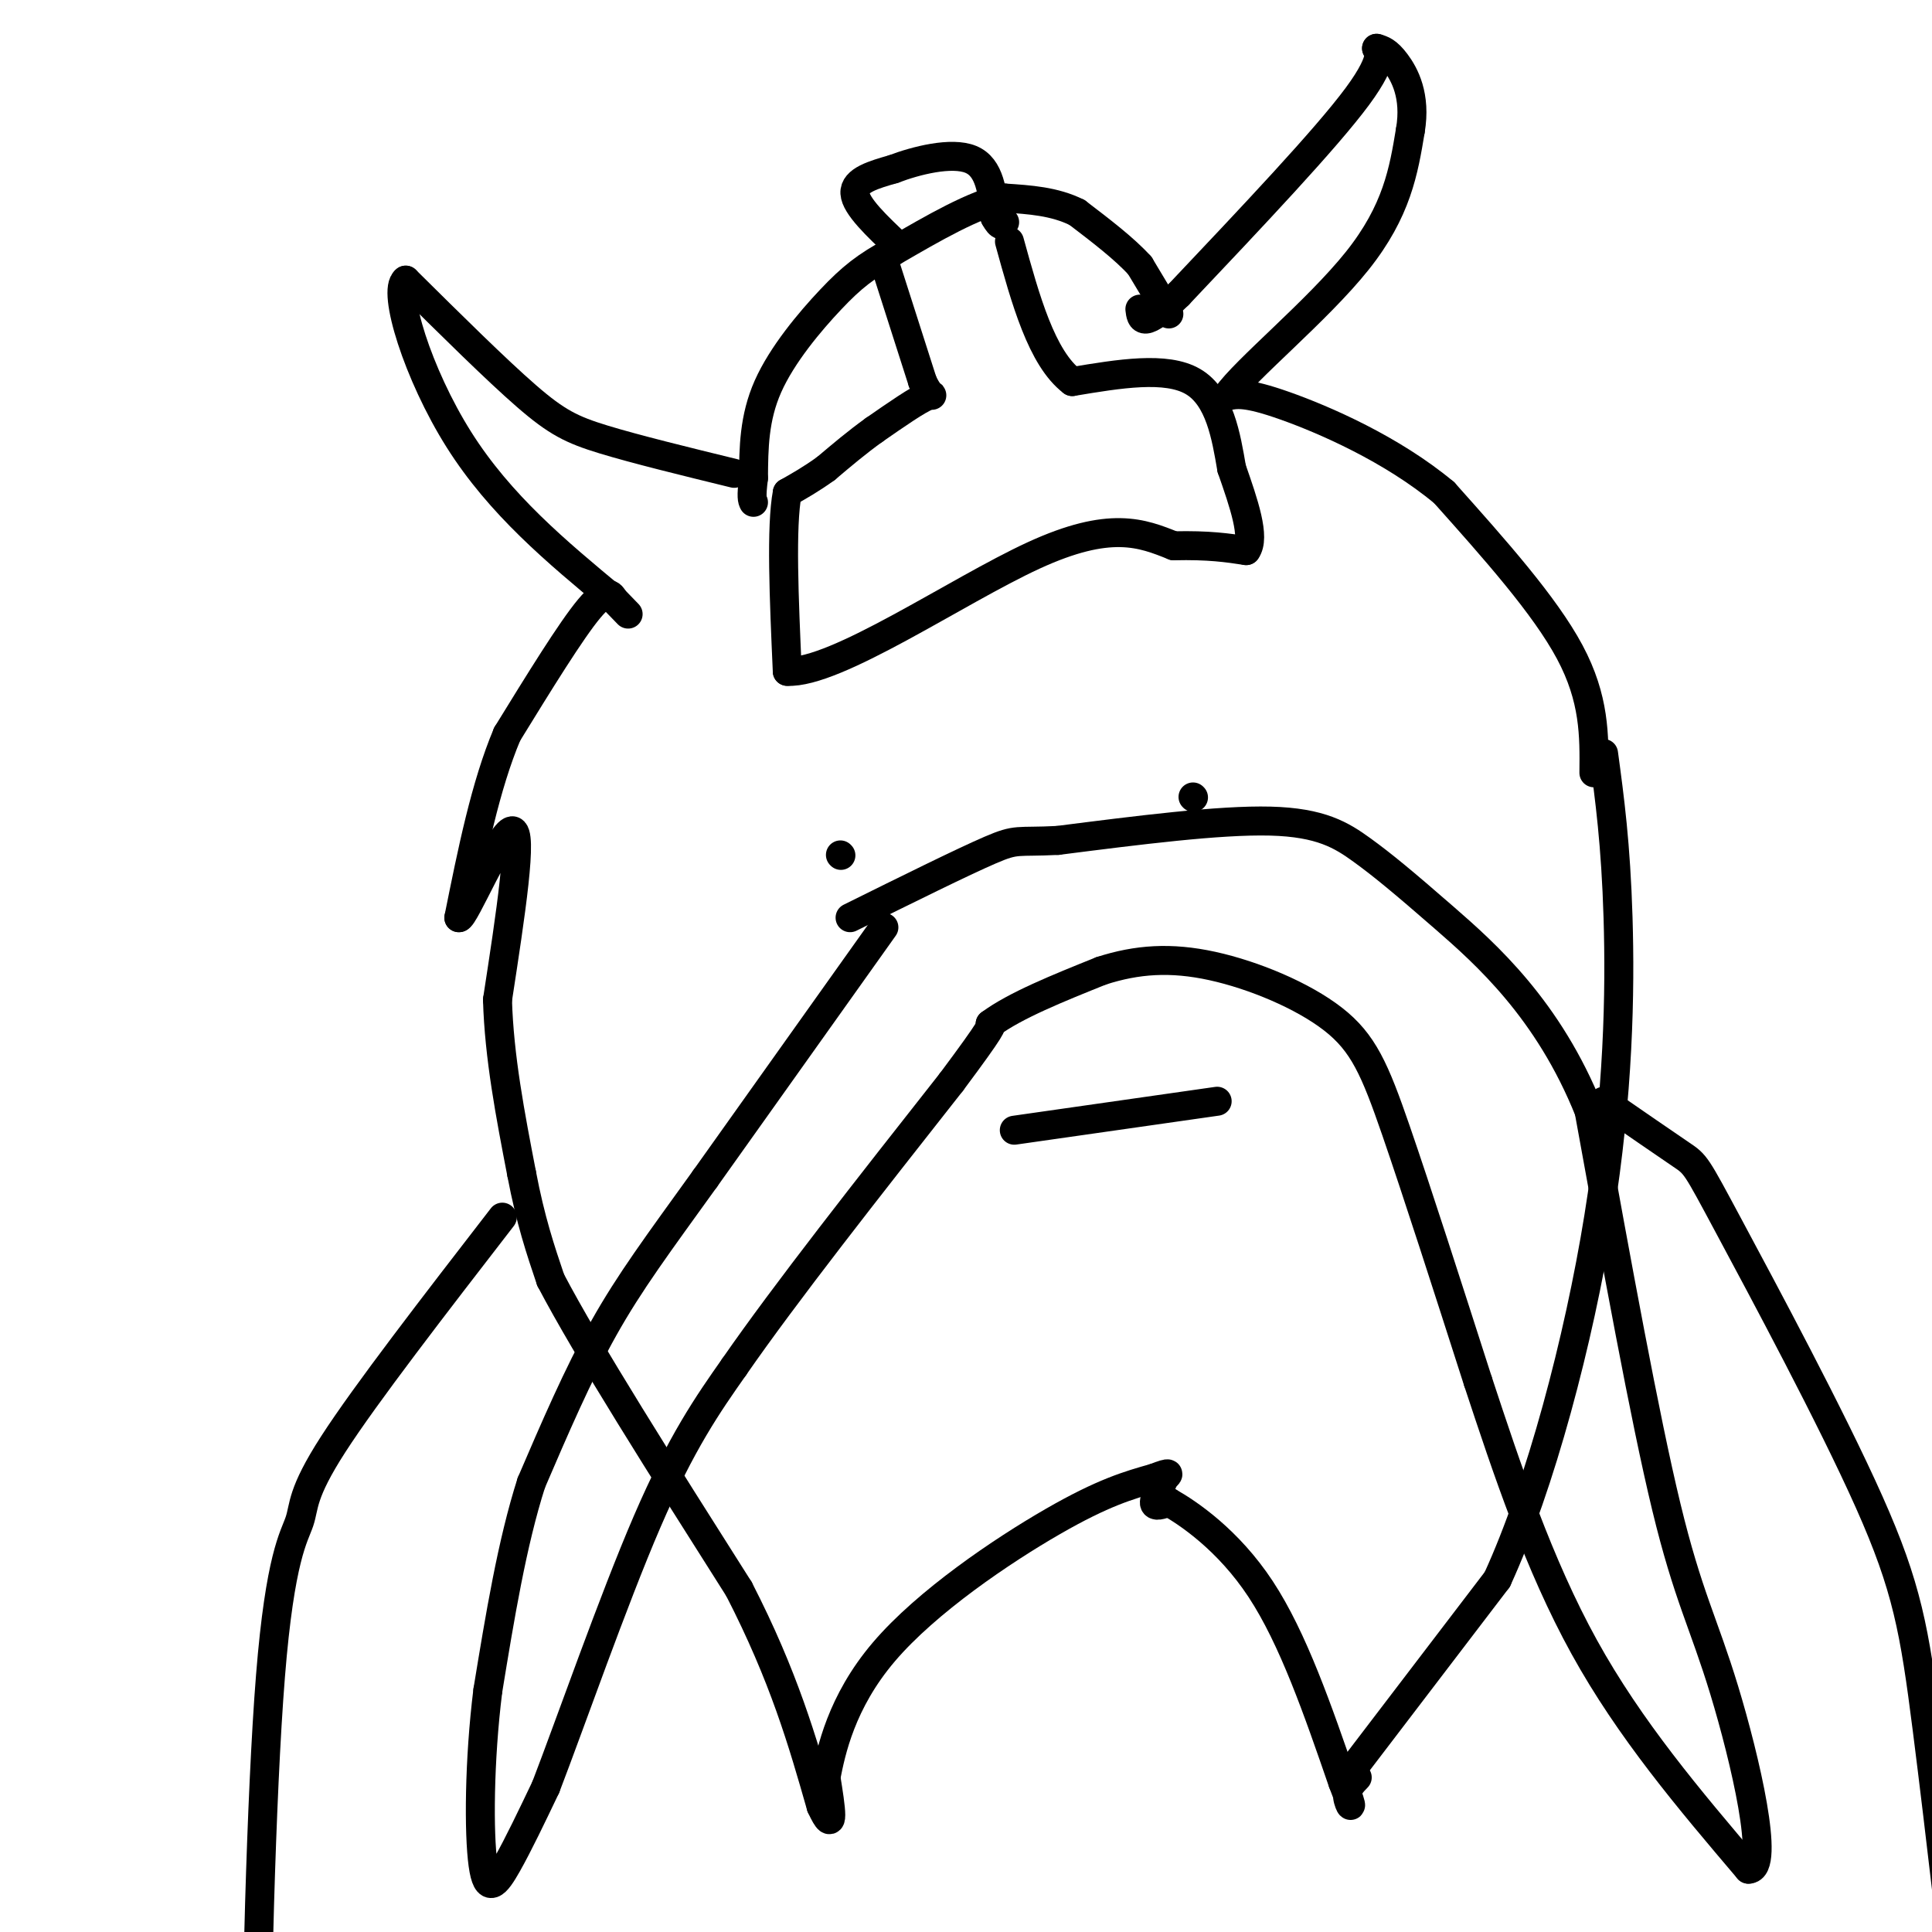 <svg viewBox='0 0 400 400' version='1.1' xmlns='http://www.w3.org/2000/svg' xmlns:xlink='http://www.w3.org/1999/xlink'><g fill='none' stroke='#000000' stroke-width='6' stroke-linecap='round' stroke-linejoin='round'><path d='M152,98c-10.178,-2.489 -20.356,-4.978 -27,-7c-6.644,-2.022 -9.756,-3.578 -16,-9c-6.244,-5.422 -15.622,-14.711 -25,-24'/><path d='M84,58c-2.867,2.133 2.467,19.467 11,33c8.533,13.533 20.267,23.267 32,33'/><path d='M127,124c5.333,5.500 2.667,2.750 0,0'/><path d='M127,124c-0.356,-0.711 -1.244,-2.489 -5,2c-3.756,4.489 -10.378,15.244 -17,26'/><path d='M105,152c-4.500,10.667 -7.250,24.333 -10,38'/><path d='M95,190c1.022,0.356 8.578,-17.756 11,-18c2.422,-0.244 -0.289,17.378 -3,35'/><path d='M103,207c0.333,11.833 2.667,23.917 5,36'/><path d='M108,243c1.833,9.667 3.917,15.833 6,22'/><path d='M114,265c7.500,14.333 23.250,39.167 39,64'/><path d='M153,329c9.333,18.167 13.167,31.583 17,45'/><path d='M170,374c3.000,6.500 2.000,0.250 1,-6'/><path d='M171,368c1.036,-5.310 3.125,-15.583 12,-26c8.875,-10.417 24.536,-20.976 35,-27c10.464,-6.024 15.732,-7.512 21,-9'/><path d='M239,306c3.833,-1.500 2.917,-0.750 2,0'/><path d='M241,306c-0.267,1.111 -1.933,3.889 -2,5c-0.067,1.111 1.467,0.556 3,0'/><path d='M242,311c3.933,2.222 12.267,7.778 19,18c6.733,10.222 11.867,25.111 17,40'/><path d='M278,369c2.778,7.067 1.222,4.733 1,3c-0.222,-1.733 0.889,-2.867 2,-4'/><path d='M281,365c0.000,0.000 29.000,-38.000 29,-38'/><path d='M310,327c8.964,-19.560 16.875,-49.458 21,-75c4.125,-25.542 4.464,-46.726 4,-62c-0.464,-15.274 -1.732,-24.637 -3,-34'/><path d='M330,160c0.083,-7.667 0.167,-15.333 -5,-25c-5.167,-9.667 -15.583,-21.333 -26,-33'/><path d='M299,102c-10.844,-9.044 -24.956,-15.156 -33,-18c-8.044,-2.844 -10.022,-2.422 -12,-2'/><path d='M254,82c3.644,-5.333 18.756,-17.667 27,-28c8.244,-10.333 9.622,-18.667 11,-27'/><path d='M292,27c1.222,-7.178 -1.222,-11.622 -3,-14c-1.778,-2.378 -2.889,-2.689 -4,-3'/><path d='M285,10c0.133,-0.067 2.467,1.267 -4,10c-6.467,8.733 -21.733,24.867 -37,41'/><path d='M244,61c-7.500,7.333 -7.750,5.167 -8,3'/><path d='M242,65c0.000,0.000 -6.000,-10.000 -6,-10'/><path d='M236,55c-3.167,-3.500 -8.083,-7.250 -13,-11'/><path d='M223,44c-4.667,-2.333 -9.833,-2.667 -15,-3'/><path d='M208,41c-6.333,1.333 -14.667,6.167 -23,11'/><path d='M185,52c-5.762,3.119 -8.667,5.417 -13,10c-4.333,4.583 -10.095,11.452 -13,18c-2.905,6.548 -2.952,12.774 -3,19'/><path d='M156,99c-0.500,4.000 -0.250,4.500 0,5'/><path d='M186,51c-4.417,-4.167 -8.833,-8.333 -9,-11c-0.167,-2.667 3.917,-3.833 8,-5'/><path d='M185,35c4.578,-1.756 12.022,-3.644 16,-2c3.978,1.644 4.489,6.822 5,12'/><path d='M206,45c1.167,2.167 1.583,1.583 2,1'/><path d='M183,54c0.000,0.000 8.000,25.000 8,25'/><path d='M191,79c1.956,4.244 2.844,2.356 1,3c-1.844,0.644 -6.422,3.822 -11,7'/><path d='M181,89c-3.500,2.500 -6.750,5.250 -10,8'/><path d='M171,97c-3.000,2.167 -5.500,3.583 -8,5'/><path d='M163,102c-1.333,7.000 -0.667,22.000 0,37'/><path d='M163,139c10.044,0.511 35.156,-16.711 51,-24c15.844,-7.289 22.422,-4.644 29,-2'/><path d='M243,113c7.333,-0.167 11.167,0.417 15,1'/><path d='M258,114c2.000,-2.667 -0.500,-9.833 -3,-17'/><path d='M255,97c-1.133,-6.644 -2.467,-14.756 -8,-18c-5.533,-3.244 -15.267,-1.622 -25,0'/><path d='M222,79c-6.333,-4.833 -9.667,-16.917 -13,-29'/><path d='M174,177c0.000,0.000 0.100,0.100 0.1,0.1'/><path d='M247,165c0.000,0.000 0.100,0.100 0.1,0.1'/><path d='M183,192c0.000,0.000 -37.000,52.000 -37,52'/><path d='M146,244c-9.756,13.556 -15.644,21.444 -21,31c-5.356,9.556 -10.178,20.778 -15,32'/><path d='M110,307c-4.000,12.500 -6.500,27.750 -9,43'/><path d='M101,350c-1.821,14.607 -1.875,29.625 -1,36c0.875,6.375 2.679,4.107 5,0c2.321,-4.107 5.161,-10.054 8,-16'/><path d='M113,370c5.111,-13.289 13.889,-38.511 21,-55c7.111,-16.489 12.556,-24.244 18,-32'/><path d='M152,283c10.500,-15.167 27.750,-37.083 45,-59'/><path d='M197,224c8.833,-11.833 8.417,-11.917 8,-12'/><path d='M205,212c5.167,-3.833 14.083,-7.417 23,-11'/><path d='M228,201c7.405,-2.394 14.418,-2.879 23,-1c8.582,1.879 18.734,6.121 25,11c6.266,4.879 8.648,10.394 13,23c4.352,12.606 10.676,32.303 17,52'/><path d='M306,286c6.022,18.267 12.578,37.933 22,55c9.422,17.067 21.711,31.533 34,46'/><path d='M362,387c4.655,0.036 -0.708,-22.875 -5,-37c-4.292,-14.125 -7.512,-19.464 -12,-38c-4.488,-18.536 -10.244,-50.268 -16,-82'/><path d='M329,230c-8.402,-21.005 -21.407,-32.517 -30,-40c-8.593,-7.483 -12.775,-10.938 -17,-14c-4.225,-3.062 -8.493,-5.732 -19,-6c-10.507,-0.268 -27.254,1.866 -44,4'/><path d='M219,174c-8.667,0.444 -8.333,-0.444 -14,2c-5.667,2.444 -17.333,8.222 -29,14'/><path d='M210,234c0.000,0.000 42.000,-6.000 42,-6'/><path d='M332,228c6.429,4.439 12.858,8.877 16,11c3.142,2.123 2.997,1.930 10,15c7.003,13.070 21.155,39.404 29,57c7.845,17.596 9.384,26.456 12,47c2.616,20.544 6.308,52.772 10,85'/><path d='M409,443c2.000,22.167 2.000,35.083 2,48'/><path d='M104,252c-14.154,18.316 -28.309,36.632 -35,47c-6.691,10.368 -5.920,12.789 -7,16c-1.080,3.211 -4.011,7.211 -6,32c-1.989,24.789 -3.035,70.366 -3,92c0.035,21.634 1.153,19.324 3,21c1.847,1.676 4.424,7.338 7,13'/><path d='M63,473c1.167,2.167 0.583,1.083 0,0'/></g>
</svg>
